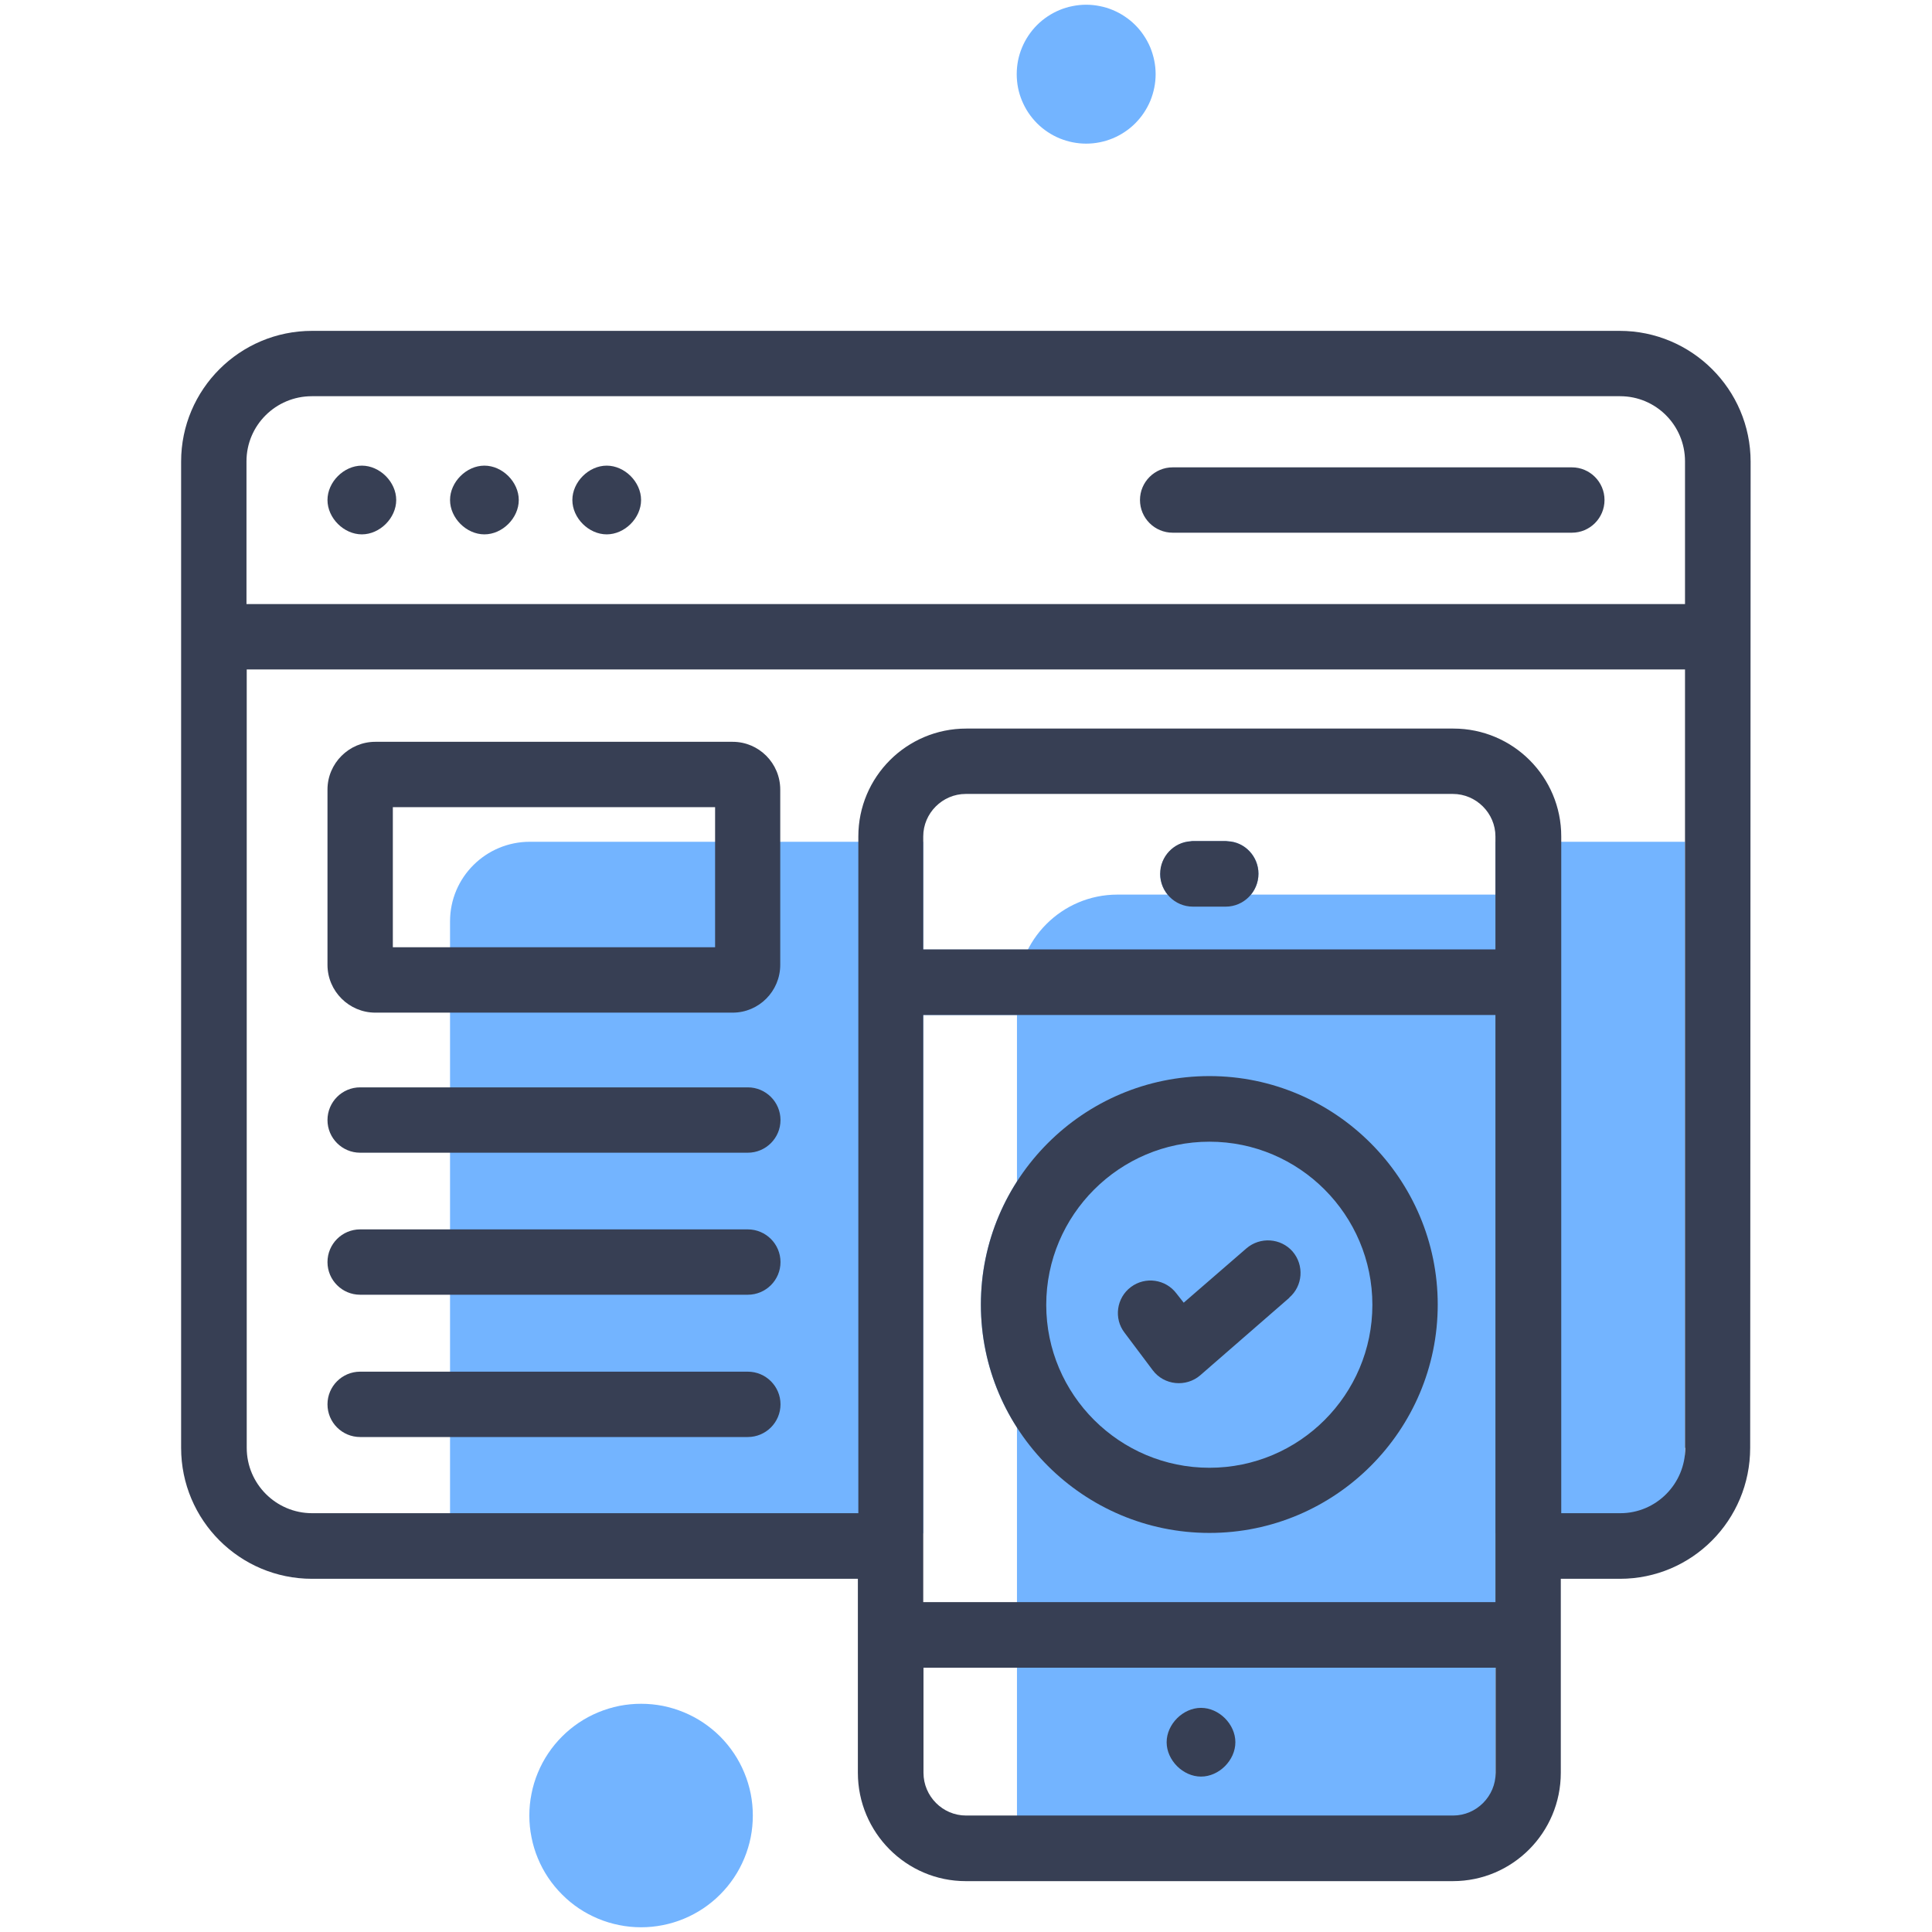 <svg xmlns="http://www.w3.org/2000/svg" xmlns:xlink="http://www.w3.org/1999/xlink" width="200" zoomAndPan="magnify" viewBox="0 0 150 150" height="200" preserveAspectRatio="xMidYMid meet" version="1.0"><defs><clipPath id="1a9c784176"><path d="M 14.062 25 L 136 25 L 136 147 L 14.062 147 Z M 14.062 25 " clip-rule="nonzero"/></clipPath></defs><path fill="#73b4ff" d="M 86.734 69.457 L 116.121 69.457 L 116.121 142.914 L 78.957 142.914 L 78.957 77.258 C 78.957 72.965 82.445 69.457 86.754 69.457 Z M 86.734 69.457 " fill-opacity="1" fill-rule="nonzero"/><path fill="#73b4ff" d="M 100.375 97.164 C 101.289 98.23 101.176 99.836 100.113 100.75 L 93.191 106.773 C 92.09 107.727 90.375 107.559 89.496 106.383 L 87.312 103.473 C 86.457 102.371 86.68 100.766 87.801 99.926 C 88.918 99.086 90.504 99.312 91.344 100.43 L 91.902 101.141 L 96.773 96.922 C 97.836 96.008 99.441 96.121 100.355 97.164 Z M 100.375 97.164 " fill-opacity="1" fill-rule="nonzero"/><path fill="#73b4ff" d="M 93.902 83.547 C 84.105 83.547 76.156 91.512 76.156 101.289 C 76.156 111.066 84.125 119.016 93.902 119.016 C 103.676 119.016 111.625 111.047 111.625 101.289 C 111.625 91.531 103.66 83.547 93.902 83.547 Z M 93.902 113.957 C 86.922 113.957 81.23 108.285 81.23 101.309 C 81.23 94.328 86.922 88.641 93.902 88.641 C 100.879 88.641 106.551 94.328 106.551 101.309 C 106.551 108.285 100.879 113.957 93.902 113.957 Z M 93.902 113.957 " fill-opacity="1" fill-rule="nonzero"/><path fill="#73b4ff" d="M 90.094 67.836 C 90.094 66.512 91.141 65.391 92.465 65.316 L 95.336 65.316 C 96.645 65.371 97.707 66.492 97.707 67.836 C 97.707 69.234 96.57 70.391 95.168 70.391 L 92.613 70.391 C 91.215 70.391 90.074 69.254 90.074 67.836 Z M 90.094 67.836 " fill-opacity="1" fill-rule="nonzero"/><path fill="#73b4ff" d="M 130.824 65.336 L 130.824 119.051 L 116.105 119.051 L 116.105 78.805 L 71.68 78.805 L 71.68 119.051 L 34.941 119.051 L 34.941 71.531 C 34.941 68.113 37.723 65.355 41.137 65.355 L 71.68 65.355 L 71.68 73.73 L 116.105 73.73 L 116.105 65.355 L 130.824 65.355 Z M 130.824 65.336 " fill-opacity="1" fill-rule="nonzero"/><g clip-path="url(#1a9c784176)"><path fill="#373f54" d="M 125.789 25.688 L 24.23 25.688 C 18.613 25.688 14.062 30.238 14.062 35.836 L 14.062 112.41 C 14.062 118.027 18.613 122.578 24.23 122.578 L 66.605 122.578 L 66.605 137.637 C 66.605 142.262 70.355 146.051 74.98 146.051 L 112.801 146.051 C 117.43 146.051 121.18 142.281 121.18 137.637 L 121.18 122.578 L 125.77 122.578 C 131.367 122.578 135.883 118.027 135.883 112.41 C 135.883 111.812 135.898 101.234 135.918 35.855 C 135.918 30.219 131.328 25.688 125.75 25.688 Z M 116.121 137.637 C 116.121 139.465 114.629 140.957 112.82 140.957 L 75 140.957 C 73.191 140.957 71.699 139.465 71.699 137.637 L 71.699 129.48 L 116.121 129.48 Z M 116.121 124.387 L 71.68 124.387 L 71.68 78.805 L 116.105 78.805 L 116.105 124.387 Z M 116.121 73.711 L 71.68 73.711 L 71.68 64.941 C 71.68 63.133 73.172 61.641 74.98 61.641 L 112.801 61.641 C 114.609 61.641 116.105 63.133 116.105 64.941 L 116.105 73.711 Z M 130.844 112.41 C 130.844 115.207 128.586 117.484 125.805 117.484 L 121.215 117.484 L 121.215 64.941 C 121.215 60.316 117.465 56.566 112.84 56.566 L 75.02 56.566 C 70.391 56.566 66.641 60.316 66.641 64.941 L 66.641 117.484 L 24.23 117.484 C 21.434 117.484 19.156 115.207 19.156 112.41 L 19.156 51.977 L 130.824 51.977 L 130.824 112.41 Z M 130.844 46.902 L 19.137 46.902 L 19.137 35.816 C 19.137 33.02 21.414 30.762 24.211 30.762 L 125.789 30.762 C 128.566 30.762 130.824 33.02 130.824 35.816 L 130.824 46.902 Z M 130.844 46.902 " fill-opacity="1" fill-rule="nonzero"/></g><path fill="#373f54" d="M 122.039 36.285 L 91.047 36.285 C 89.648 36.285 88.508 37.422 88.508 38.82 C 88.508 40.223 89.648 41.359 91.047 41.359 L 122.039 41.359 C 123.438 41.359 124.574 40.223 124.574 38.82 C 124.574 37.422 123.438 36.285 122.039 36.285 Z M 122.039 36.285 " fill-opacity="1" fill-rule="nonzero"/><path fill="#373f54" d="M 28.094 36.152 C 26.695 36.152 25.426 37.422 25.426 38.82 C 25.426 40.223 26.695 41.488 28.094 41.488 C 29.492 41.488 30.762 40.223 30.762 38.82 C 30.762 37.422 29.492 36.152 28.094 36.152 Z M 28.094 36.152 " fill-opacity="1" fill-rule="nonzero"/><path fill="#373f54" d="M 37.609 36.152 C 36.211 36.152 34.941 37.422 34.941 38.82 C 34.941 40.223 36.211 41.488 37.609 41.488 C 39.008 41.488 40.277 40.223 40.277 38.82 C 40.277 37.422 39.008 36.152 37.609 36.152 Z M 37.609 36.152 " fill-opacity="1" fill-rule="nonzero"/><path fill="#373f54" d="M 47.105 36.152 C 45.707 36.152 44.438 37.422 44.438 38.82 C 44.438 40.223 45.707 41.488 47.105 41.488 C 48.504 41.488 49.773 40.223 49.773 38.82 C 49.773 37.422 48.504 36.152 47.105 36.152 Z M 47.105 36.152 " fill-opacity="1" fill-rule="nonzero"/><path fill="#373f54" d="M 100.113 100.75 L 93.191 106.773 C 92.09 107.727 90.375 107.559 89.496 106.383 L 87.312 103.473 C 86.457 102.371 86.68 100.766 87.801 99.926 C 88.918 99.086 90.504 99.312 91.344 100.43 L 91.902 101.141 L 96.773 96.922 C 97.836 96.008 99.441 96.121 100.355 97.164 C 101.27 98.23 101.16 99.836 100.094 100.75 Z M 100.113 100.75 " fill-opacity="1" fill-rule="nonzero"/><path fill="#373f54" d="M 97.707 67.836 C 97.707 69.234 96.57 70.391 95.168 70.391 L 92.613 70.391 C 91.215 70.391 90.074 69.254 90.074 67.836 C 90.074 66.512 91.121 65.391 92.445 65.316 C 92.5 65.297 92.539 65.297 92.613 65.297 L 95.168 65.297 C 95.168 65.297 95.262 65.297 95.336 65.316 C 96.645 65.371 97.707 66.492 97.707 67.836 Z M 97.707 67.836 " fill-opacity="1" fill-rule="nonzero"/><path fill="#373f54" d="M 93.246 132.598 C 91.848 132.598 90.578 133.867 90.578 135.266 C 90.578 136.664 91.848 137.934 93.246 137.934 C 94.648 137.934 95.914 136.664 95.914 135.266 C 95.914 133.867 94.648 132.598 93.246 132.598 Z M 93.246 132.598 " fill-opacity="1" fill-rule="nonzero"/><path fill="#373f54" d="M 93.902 83.547 C 84.105 83.547 76.156 91.512 76.156 101.289 C 76.156 111.066 84.125 119.016 93.902 119.016 C 103.676 119.016 111.625 111.047 111.625 101.289 C 111.625 91.531 103.66 83.547 93.902 83.547 Z M 93.902 113.957 C 86.922 113.957 81.23 108.285 81.23 101.309 C 81.23 94.328 86.922 88.641 93.902 88.641 C 100.879 88.641 106.551 94.328 106.551 101.309 C 106.551 108.285 100.879 113.957 93.902 113.957 Z M 93.902 113.957 " fill-opacity="1" fill-rule="nonzero"/><path fill="#373f54" d="M 56.902 57.594 L 29.137 57.594 C 27.105 57.594 25.426 59.254 25.426 61.305 L 25.426 74.906 C 25.426 76.961 27.105 78.621 29.137 78.621 L 56.883 78.621 C 58.918 78.621 60.578 76.961 60.578 74.906 L 60.578 61.305 C 60.578 59.254 58.918 57.594 56.883 57.594 Z M 55.539 73.543 L 30.5 73.543 L 30.5 62.668 L 55.52 62.668 L 55.52 73.543 Z M 55.539 73.543 " fill-opacity="1" fill-rule="nonzero"/><path fill="#373f54" d="M 58.059 84.422 L 27.961 84.422 C 26.562 84.422 25.426 85.559 25.426 86.961 C 25.426 88.359 26.562 89.496 27.961 89.496 L 58.059 89.496 C 59.457 89.496 60.598 88.359 60.598 86.961 C 60.598 85.559 59.457 84.422 58.059 84.422 Z M 58.059 84.422 " fill-opacity="1" fill-rule="nonzero"/><path fill="#373f54" d="M 58.059 95.449 L 27.961 95.449 C 26.562 95.449 25.426 96.586 25.426 97.988 C 25.426 99.387 26.562 100.523 27.961 100.523 L 58.059 100.523 C 59.457 100.523 60.598 99.387 60.598 97.988 C 60.598 96.586 59.457 95.449 58.059 95.449 Z M 58.059 95.449 " fill-opacity="1" fill-rule="nonzero"/><path fill="#373f54" d="M 58.059 106.496 L 27.961 106.496 C 26.562 106.496 25.426 107.633 25.426 109.031 C 25.426 110.434 26.562 111.57 27.961 111.57 L 58.059 111.57 C 59.457 111.57 60.598 110.434 60.598 109.031 C 60.598 107.633 59.457 106.496 58.059 106.496 Z M 58.059 106.496 " fill-opacity="1" fill-rule="nonzero"/><path fill="#73b4ff" d="M 58.449 140.957 C 58.449 141.527 58.395 142.09 58.285 142.648 C 58.172 143.207 58.008 143.75 57.789 144.277 C 57.57 144.805 57.305 145.305 56.988 145.777 C 56.672 146.25 56.312 146.688 55.91 147.09 C 55.508 147.496 55.066 147.855 54.594 148.172 C 54.121 148.488 53.621 148.754 53.094 148.973 C 52.566 149.191 52.027 149.355 51.469 149.465 C 50.906 149.578 50.344 149.633 49.773 149.633 C 49.203 149.633 48.641 149.578 48.082 149.465 C 47.523 149.355 46.98 149.191 46.453 148.973 C 45.926 148.754 45.426 148.488 44.953 148.172 C 44.48 147.855 44.043 147.496 43.641 147.09 C 43.238 146.688 42.875 146.25 42.559 145.777 C 42.242 145.305 41.977 144.805 41.758 144.277 C 41.539 143.75 41.375 143.207 41.266 142.648 C 41.152 142.09 41.098 141.527 41.098 140.957 C 41.098 140.387 41.152 139.824 41.266 139.266 C 41.375 138.707 41.539 138.164 41.758 137.637 C 41.977 137.109 42.242 136.609 42.559 136.137 C 42.875 135.664 43.238 135.223 43.641 134.82 C 44.043 134.418 44.48 134.059 44.953 133.742 C 45.426 133.426 45.926 133.16 46.453 132.941 C 46.98 132.723 47.523 132.559 48.082 132.445 C 48.641 132.336 49.203 132.281 49.773 132.281 C 50.344 132.281 50.906 132.336 51.469 132.445 C 52.027 132.559 52.566 132.723 53.094 132.941 C 53.621 133.16 54.121 133.426 54.594 133.742 C 55.066 134.059 55.508 134.418 55.91 134.82 C 56.312 135.223 56.672 135.664 56.988 136.137 C 57.305 136.609 57.57 137.109 57.789 137.637 C 58.008 138.164 58.172 138.707 58.285 139.266 C 58.395 139.824 58.449 140.387 58.449 140.957 Z M 58.449 140.957 " fill-opacity="1" fill-rule="nonzero"/><path fill="#73b4ff" d="M 89.723 5.758 C 89.723 6.113 89.688 6.465 89.617 6.812 C 89.547 7.16 89.445 7.496 89.312 7.824 C 89.176 8.148 89.008 8.461 88.812 8.754 C 88.617 9.051 88.391 9.32 88.141 9.574 C 87.891 9.824 87.621 10.047 87.324 10.242 C 87.031 10.441 86.719 10.605 86.391 10.742 C 86.066 10.875 85.727 10.98 85.383 11.047 C 85.035 11.117 84.684 11.152 84.328 11.152 C 83.977 11.152 83.625 11.117 83.277 11.047 C 82.93 10.98 82.594 10.875 82.266 10.742 C 81.938 10.605 81.629 10.441 81.332 10.242 C 81.039 10.047 80.766 9.824 80.516 9.574 C 80.266 9.32 80.043 9.051 79.844 8.754 C 79.648 8.461 79.484 8.148 79.348 7.824 C 79.211 7.496 79.109 7.16 79.039 6.812 C 78.973 6.465 78.938 6.113 78.938 5.758 C 78.938 5.406 78.973 5.055 79.039 4.707 C 79.109 4.359 79.211 4.023 79.348 3.695 C 79.484 3.367 79.648 3.059 79.844 2.766 C 80.043 2.469 80.266 2.195 80.516 1.945 C 80.766 1.695 81.039 1.473 81.332 1.277 C 81.629 1.078 81.938 0.914 82.266 0.777 C 82.594 0.641 82.93 0.539 83.277 0.473 C 83.625 0.402 83.977 0.367 84.328 0.367 C 84.684 0.367 85.035 0.402 85.383 0.473 C 85.727 0.539 86.066 0.641 86.391 0.777 C 86.719 0.914 87.031 1.078 87.324 1.277 C 87.621 1.473 87.891 1.695 88.141 1.945 C 88.391 2.195 88.617 2.469 88.812 2.766 C 89.008 3.059 89.176 3.367 89.312 3.695 C 89.445 4.023 89.547 4.359 89.617 4.707 C 89.688 5.055 89.723 5.406 89.723 5.758 Z M 89.723 5.758 " fill-opacity="1" fill-rule="nonzero"/></svg>